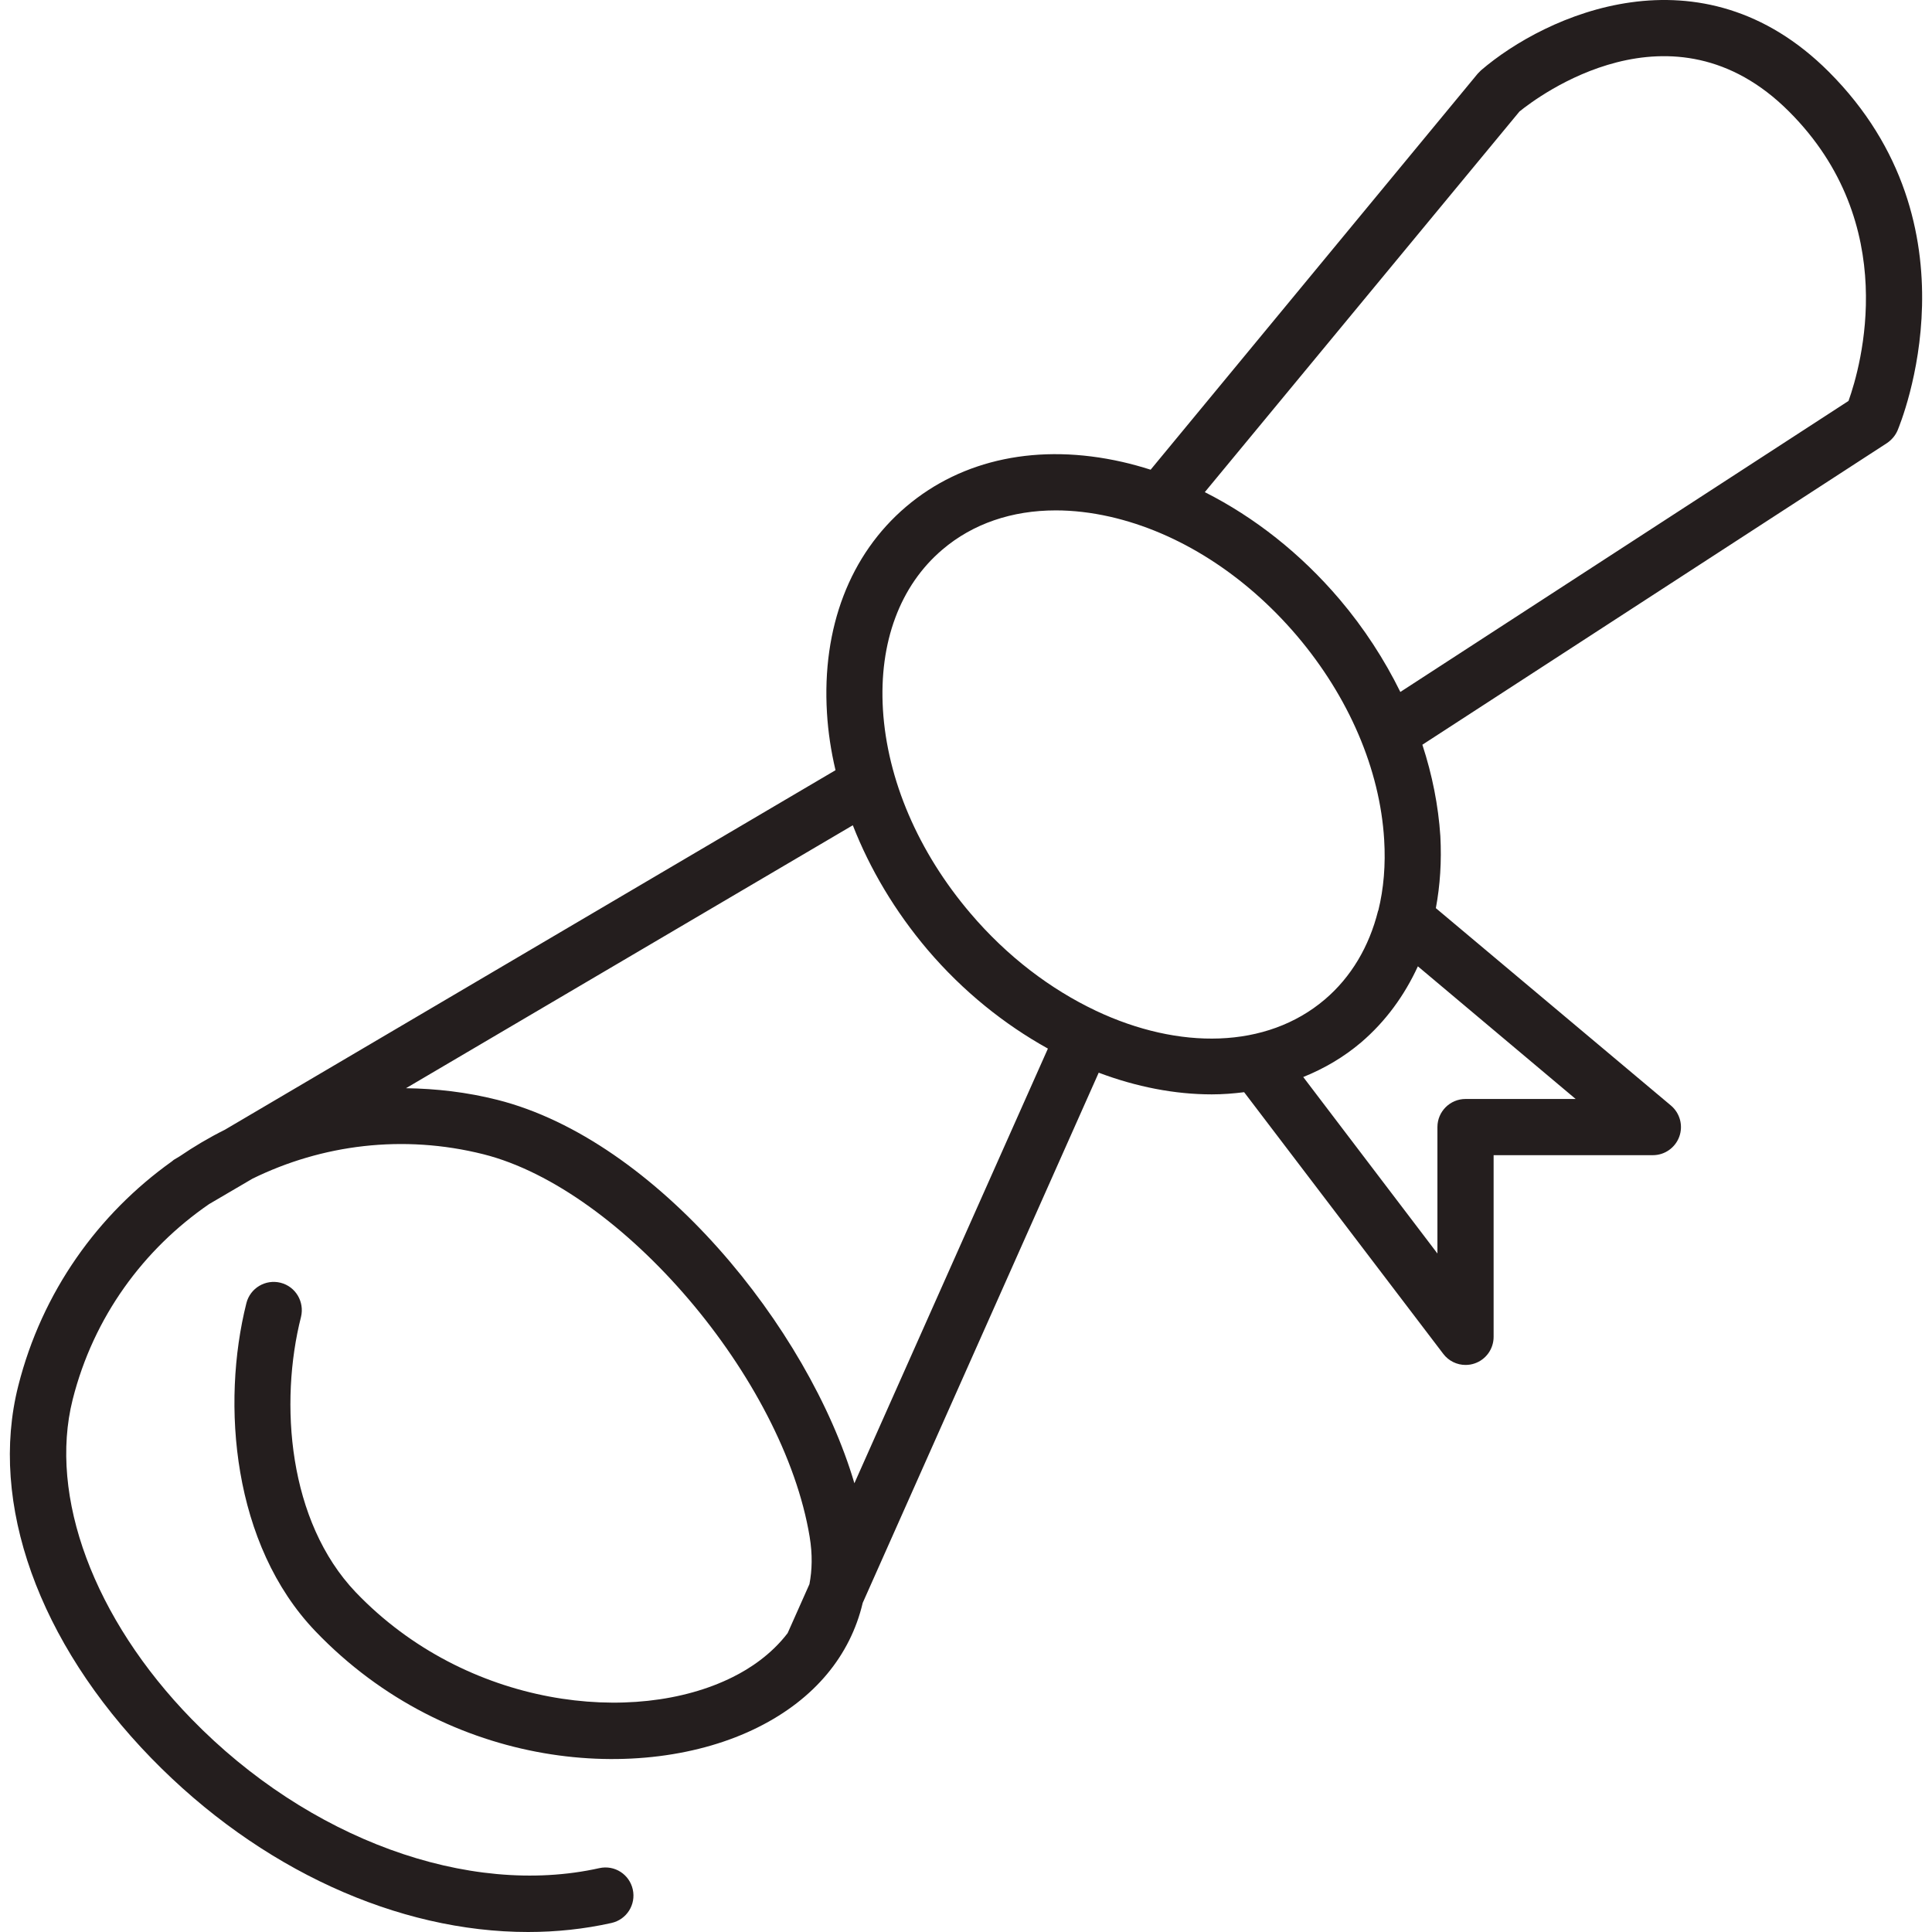 <?xml version="1.0" encoding="UTF-8" standalone="no"?> <!-- Generator: Gravit.io --> <svg xmlns="http://www.w3.org/2000/svg" xmlns:xlink="http://www.w3.org/1999/xlink" style="isolation:isolate" viewBox="0 0 512 512" width="512pt" height="512pt"><defs><clipPath id="_clipPath_RGCk2UkMV7yUkqgOtolECH1KZRNY0X1M"><rect width="512" height="512"></rect></clipPath></defs><g clip-path="url(#_clipPath_RGCk2UkMV7yUkqgOtolECH1KZRNY0X1M)"><g><path d=" M 226.005 218.703 C 230.532 230.306 237.203 241.522 245.781 251.654 C 255.251 262.781 266.211 271.501 277.707 277.887 L 226.422 393.079 C 214.271 351.89 173.945 302.093 131.774 291.462 C 123.673 289.418 115.572 288.501 107.59 288.387 L 226.005 218.703 Z M 249.771 145.629 C 257.812 138.785 268.177 135.259 279.792 135.259 C 284.379 135.259 289.203 135.812 294.147 136.932 C 312.314 141.06 329.886 152.264 343.705 168.49 C 357.465 184.709 365.685 203.883 366.816 222.473 C 367.234 229.186 366.697 235.512 365.268 241.295 L 365.208 241.373 C 362.825 250.886 358.06 258.945 351.091 264.871 C 335.604 278.036 312.434 278.256 290.395 267.849 L 290.335 267.82 L 290.335 267.814 C 278.482 262.191 266.926 253.518 257.157 242.011 C 243.338 225.791 235.118 206.617 233.986 188.027 C 232.915 170.235 238.513 155.177 249.771 145.629 Z M 402.674 29.554 C 407.321 25.778 443.119 -1.455 474.093 29.537 C 503.994 59.402 493.153 97.113 489.877 106.25 L 371.105 183.375 C 366.876 174.786 361.515 166.5 355.023 158.846 C 344.718 146.719 332.447 137.063 319.284 130.422 L 402.674 29.554 Z M 417.566 291.241 L 388.379 291.241 C 384.269 291.241 380.933 294.577 380.933 298.686 L 380.933 332.191 L 345.373 285.422 C 350.912 283.188 356.094 280.167 360.741 276.219 C 367.174 270.709 372.177 263.859 375.751 256.086 L 417.566 291.241 Z M 139.934 512 C 147.439 512 154.825 511.22 162.032 509.611 C 166.083 508.712 168.584 504.733 167.691 500.719 C 166.798 496.71 162.866 494.173 158.815 495.078 C 124.089 502.828 81.679 487.317 50.765 455.557 C 24.854 428.961 12.823 396.522 19.255 370.903 C 24.795 348.954 38.078 331.019 55.411 319.099 L 66.907 312.362 C 85.253 303.362 106.756 300.521 128.14 305.894 C 164.832 315.156 207.659 365.375 214.569 407.279 C 215.343 411.955 215.224 416.101 214.509 419.818 L 208.731 432.797 C 204.383 438.497 198.665 442.22 194.197 444.435 C 168.168 457.462 123.673 452.632 94.307 421.998 C 76.318 403.152 73.995 371.748 79.774 348.977 C 80.726 344.992 78.344 340.942 74.353 339.941 C 70.362 338.946 66.312 341.347 65.299 345.338 C 58.568 372.082 61.606 409.34 83.585 432.291 C 118.967 469.233 170.431 472.991 200.869 457.755 C 215.939 450.237 225.35 438.67 228.626 424.785 L 291.169 284.272 C 301.176 288.049 311.362 290.02 321.13 290.02 C 324.049 290.02 326.908 289.794 329.707 289.442 L 382.482 358.788 C 383.911 360.676 386.115 361.724 388.379 361.724 C 389.213 361.724 389.987 361.599 390.761 361.337 C 393.799 360.318 395.824 357.477 395.824 354.278 L 395.824 306.132 L 438.056 306.132 C 441.153 306.132 443.952 304.172 445.025 301.236 C 446.097 298.294 445.204 294.993 442.821 292.98 L 380.516 240.67 C 381.648 234.624 382.065 228.257 381.707 221.562 C 381.172 213.491 379.563 205.36 376.942 197.361 L 500.063 117.425 C 501.255 116.621 502.267 115.465 502.862 114.101 C 503.756 111.903 525.378 59.742 484.636 19.011 C 450.743 -14.863 409.584 3.954 392.489 18.63 L 391.595 19.536 L 304.928 124.477 C 302.427 123.685 299.925 122.982 297.423 122.417 C 275.325 117.401 255.013 121.618 240.122 134.276 C 225.23 146.939 217.785 166.351 219.155 188.938 C 219.453 193.983 220.227 199.058 221.418 204.11 L 59.581 299.401 C 55.411 301.474 51.421 303.845 47.608 306.442 L 46.06 307.365 L 45.524 307.8 C 26.046 321.702 11.155 342.27 4.84 367.264 C -3.022 398.321 10.201 435.209 40.103 465.945 C 68.813 495.447 105.446 512 139.934 512 Z " fill="rgb(36,30,30)"></path></g></g></svg> 